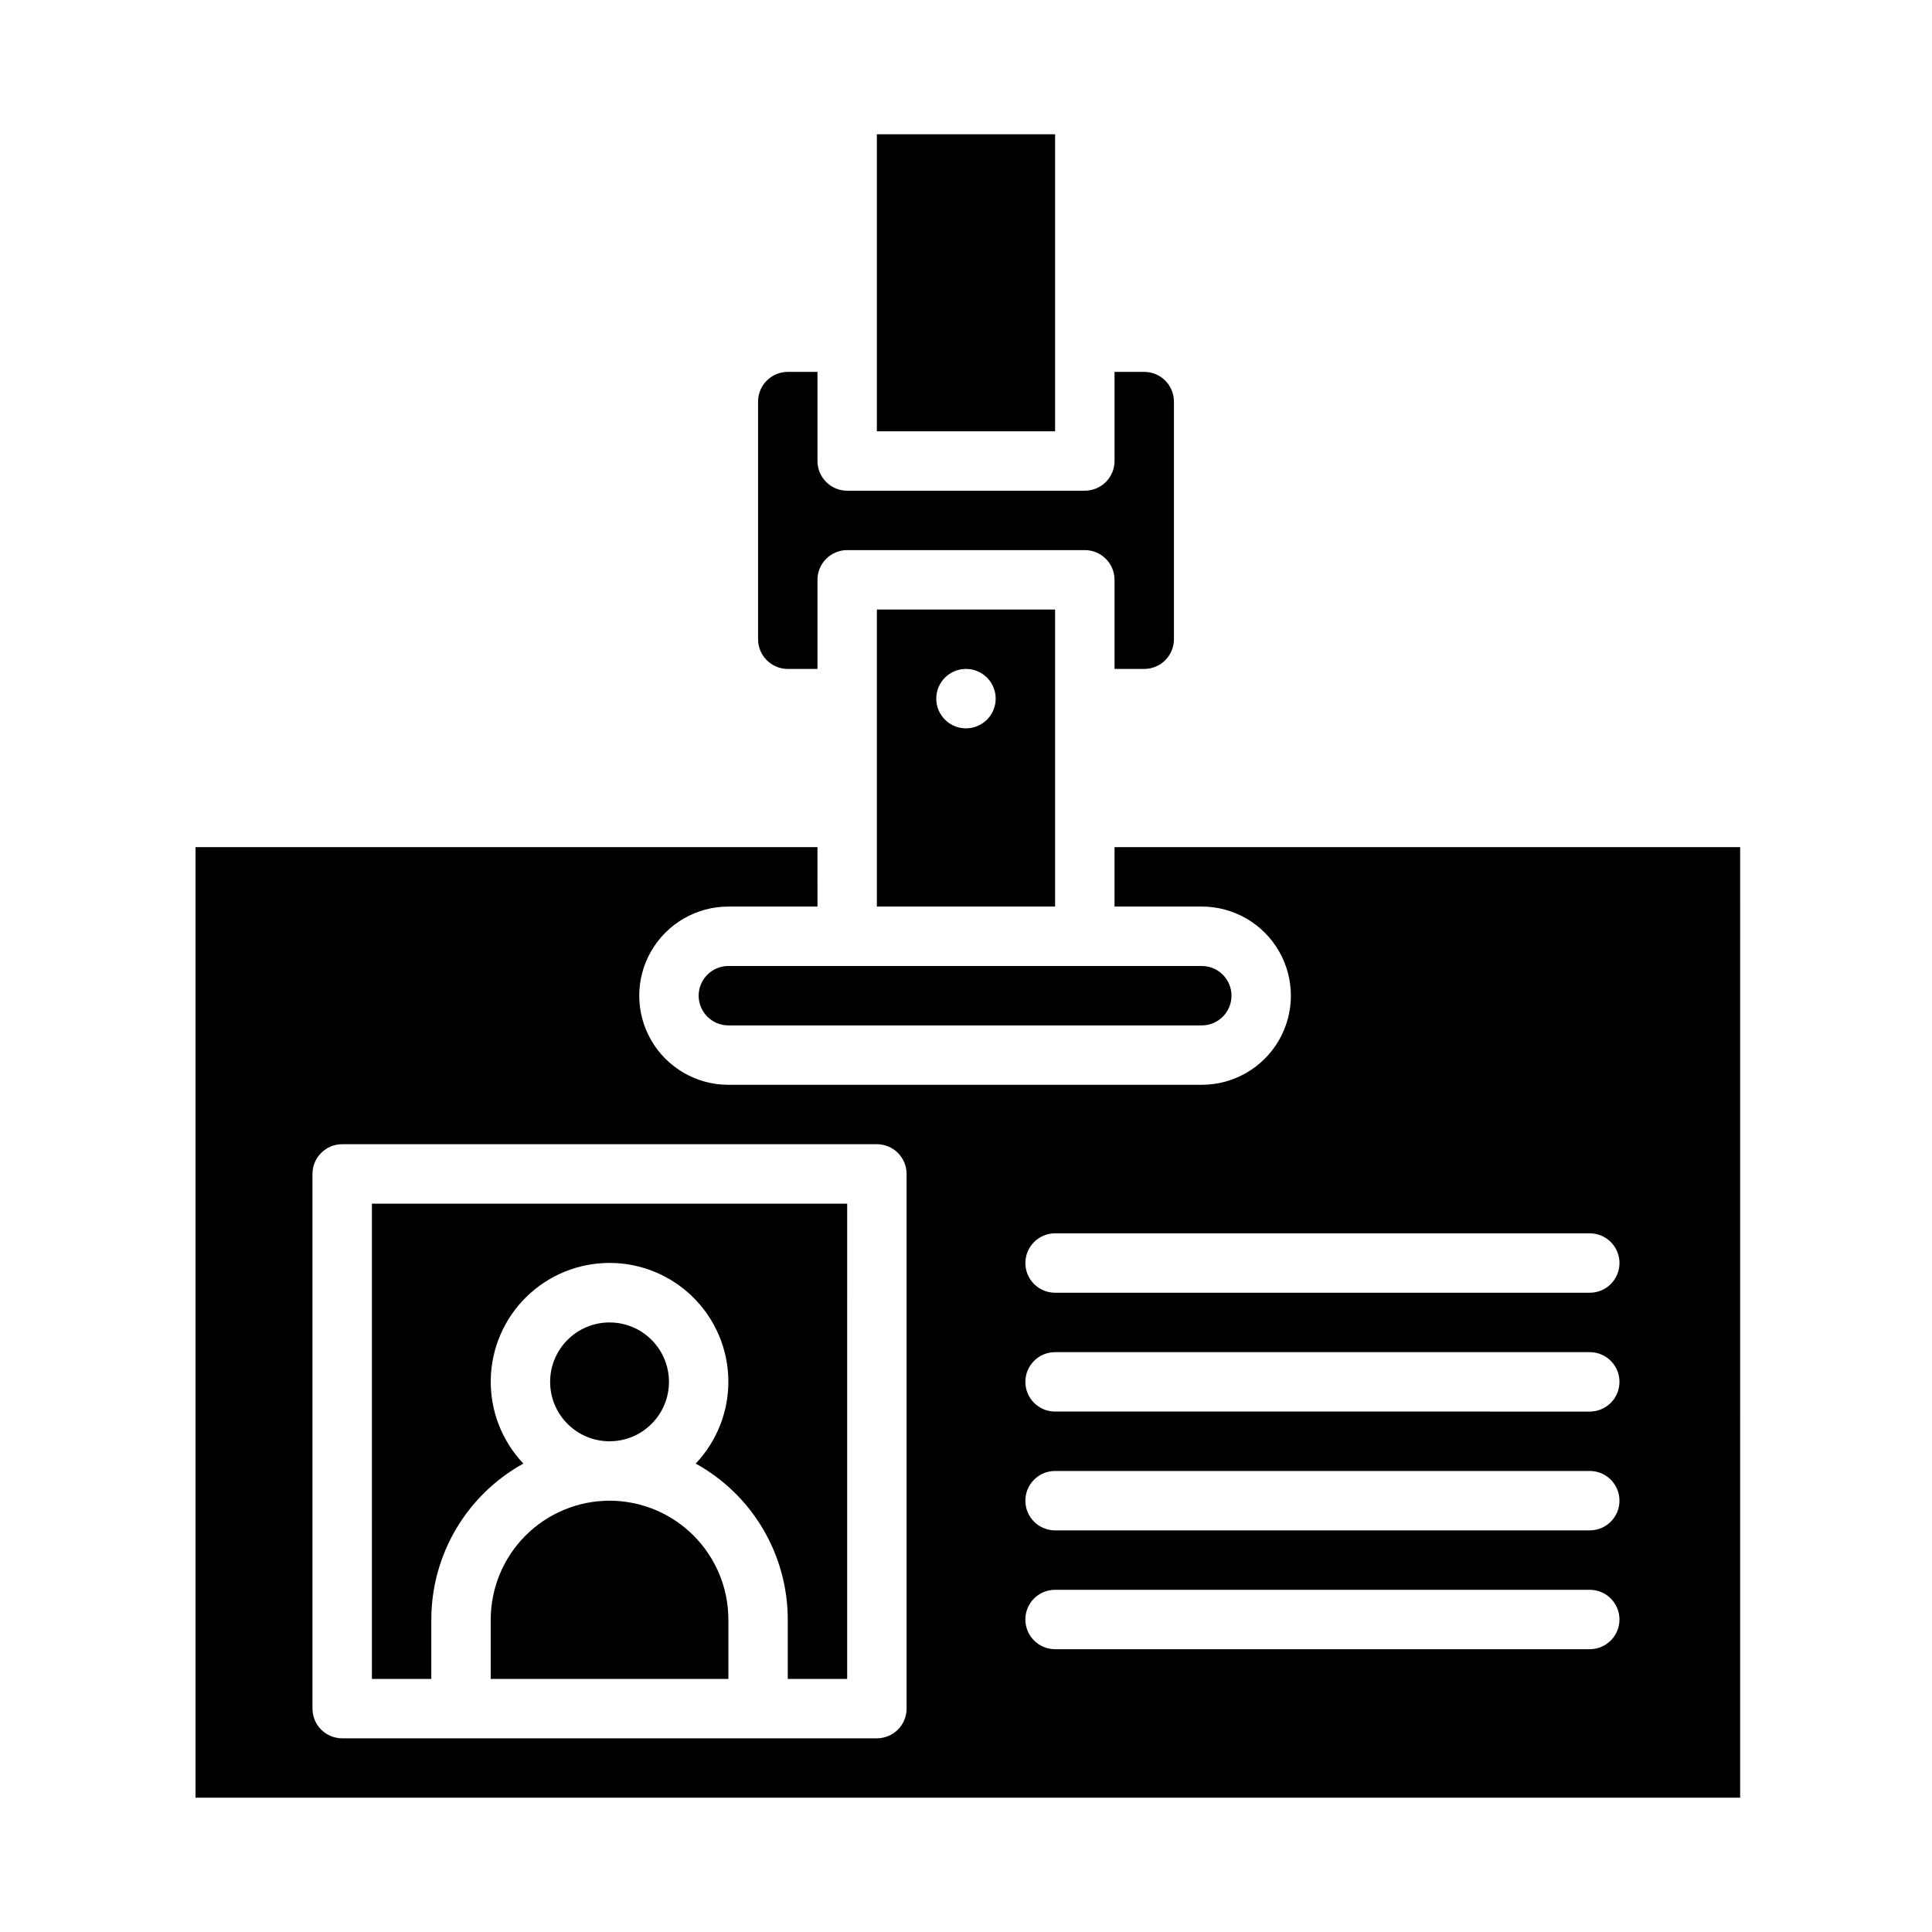 <?xml version="1.0" encoding="UTF-8"?>
<!-- Uploaded to: ICON Repo, www.svgrepo.com, Generator: ICON Repo Mixer Tools -->
<svg fill="#000000" width="800px" height="800px" version="1.1" viewBox="144 144 512 512" xmlns="http://www.w3.org/2000/svg">
 <g>
  <path d="m376.38 179.58h47.23v78.719h-47.23z"/>
  <path d="m329.15 407.87c0.008 4.344 3.527 7.867 7.875 7.871h125.46c4.348 0 7.871-3.523 7.871-7.871s-3.523-7.871-7.871-7.871h-125.46c-4.348 0.004-7.867 3.523-7.875 7.871z"/>
  <path d="m423.61 384.25v-78.719h-47.23v78.719zm-23.617-62.977h0.004c3.184 0 6.055 1.918 7.269 4.859 1.219 2.941 0.547 6.328-1.703 8.578-2.254 2.254-5.641 2.926-8.582 1.707s-4.859-4.086-4.859-7.273c0-4.348 3.527-7.871 7.875-7.871z"/>
  <path d="m360.64 297.66c0-4.348 3.527-7.875 7.875-7.875h62.977c2.086 0 4.09 0.832 5.566 2.309 1.473 1.473 2.305 3.477 2.305 5.566v23.617h7.871v-0.004c4.348-0.004 7.867-3.527 7.871-7.871v-62.977c-0.004-4.344-3.523-7.867-7.871-7.871h-7.871v23.617c0 2.086-0.832 4.09-2.305 5.566-1.477 1.473-3.481 2.305-5.566 2.305h-62.977c-4.348 0-7.875-3.523-7.875-7.871v-23.617h-7.871c-4.344 0.004-7.867 3.527-7.871 7.871v62.977c0.004 4.344 3.527 7.867 7.871 7.871h7.871z"/>
  <path d="m305.54 541.7c-8.348 0.008-16.352 3.328-22.258 9.234-5.902 5.902-9.223 13.906-9.23 22.254v15.742h62.977v-15.742c-0.012-8.348-3.332-16.352-9.234-22.254-5.902-5.906-13.906-9.227-22.254-9.234z"/>
  <path d="m321.28 510.21c0 8.695-7.047 15.742-15.742 15.742-8.695 0-15.746-7.047-15.746-15.742 0-8.695 7.051-15.746 15.746-15.746 8.695 0 15.742 7.051 15.742 15.746"/>
  <path d="m439.36 384.25h23.125c8.434 0 16.23 4.5 20.449 11.809s4.219 16.309 0 23.617c-4.219 7.305-12.016 11.809-20.449 11.809h-125.46c-8.438 0-16.234-4.504-20.453-11.809-4.219-7.309-4.219-16.309 0-23.617s12.016-11.809 20.453-11.809h23.617l-0.004-15.742h-164.82v251.9h409.34l0.004-251.9h-165.8zm-55.105 212.55c0 2.086-0.828 4.09-2.305 5.566-1.477 1.473-3.481 2.305-5.566 2.305h-141.7c-4.348 0-7.875-3.523-7.875-7.871v-141.7c0-4.348 3.527-7.871 7.875-7.871h141.7c2.086 0 4.09 0.828 5.566 2.305 1.477 1.477 2.305 3.481 2.305 5.566zm181.05-15.742-141.7-0.004c-4.348 0-7.871-3.523-7.871-7.871s3.523-7.871 7.871-7.871h141.7c4.348 0 7.871 3.523 7.871 7.871s-3.523 7.871-7.871 7.871zm0-31.488-141.7-0.004c-4.348 0-7.871-3.523-7.871-7.871 0-4.348 3.523-7.871 7.871-7.871h141.7c4.348 0 7.871 3.523 7.871 7.871 0 4.348-3.523 7.871-7.871 7.871zm0-31.488-141.7-0.004c-4.348 0-7.871-3.523-7.871-7.871 0-4.348 3.523-7.871 7.871-7.871h141.7c4.348 0 7.871 3.523 7.871 7.871 0 4.348-3.523 7.871-7.871 7.871zm7.871-39.359 0.004-0.004c0 2.086-0.828 4.09-2.305 5.566-1.477 1.477-3.481 2.305-5.566 2.305h-141.7c-4.348 0-7.871-3.523-7.871-7.871s3.523-7.871 7.871-7.871h141.7c2.086 0 4.09 0.828 5.566 2.305 1.477 1.477 2.305 3.481 2.305 5.566z"/>
  <path d="m242.56 588.93h15.742v-15.742c0.008-8.441 2.273-16.723 6.562-23.992 4.293-7.266 10.449-13.254 17.836-17.336-5.684-5.988-8.789-13.969-8.648-22.227 0.141-8.254 3.523-16.125 9.41-21.914 5.891-5.785 13.816-9.031 22.074-9.031 8.258 0 16.184 3.246 22.07 9.031 5.891 5.789 9.27 13.66 9.414 21.914 0.141 8.258-2.965 16.238-8.652 22.227 7.387 4.082 13.547 10.07 17.836 17.336 4.289 7.269 6.559 15.551 6.562 23.992v15.742h15.742l0.004-125.95h-125.95z"/>
 </g>
</svg>